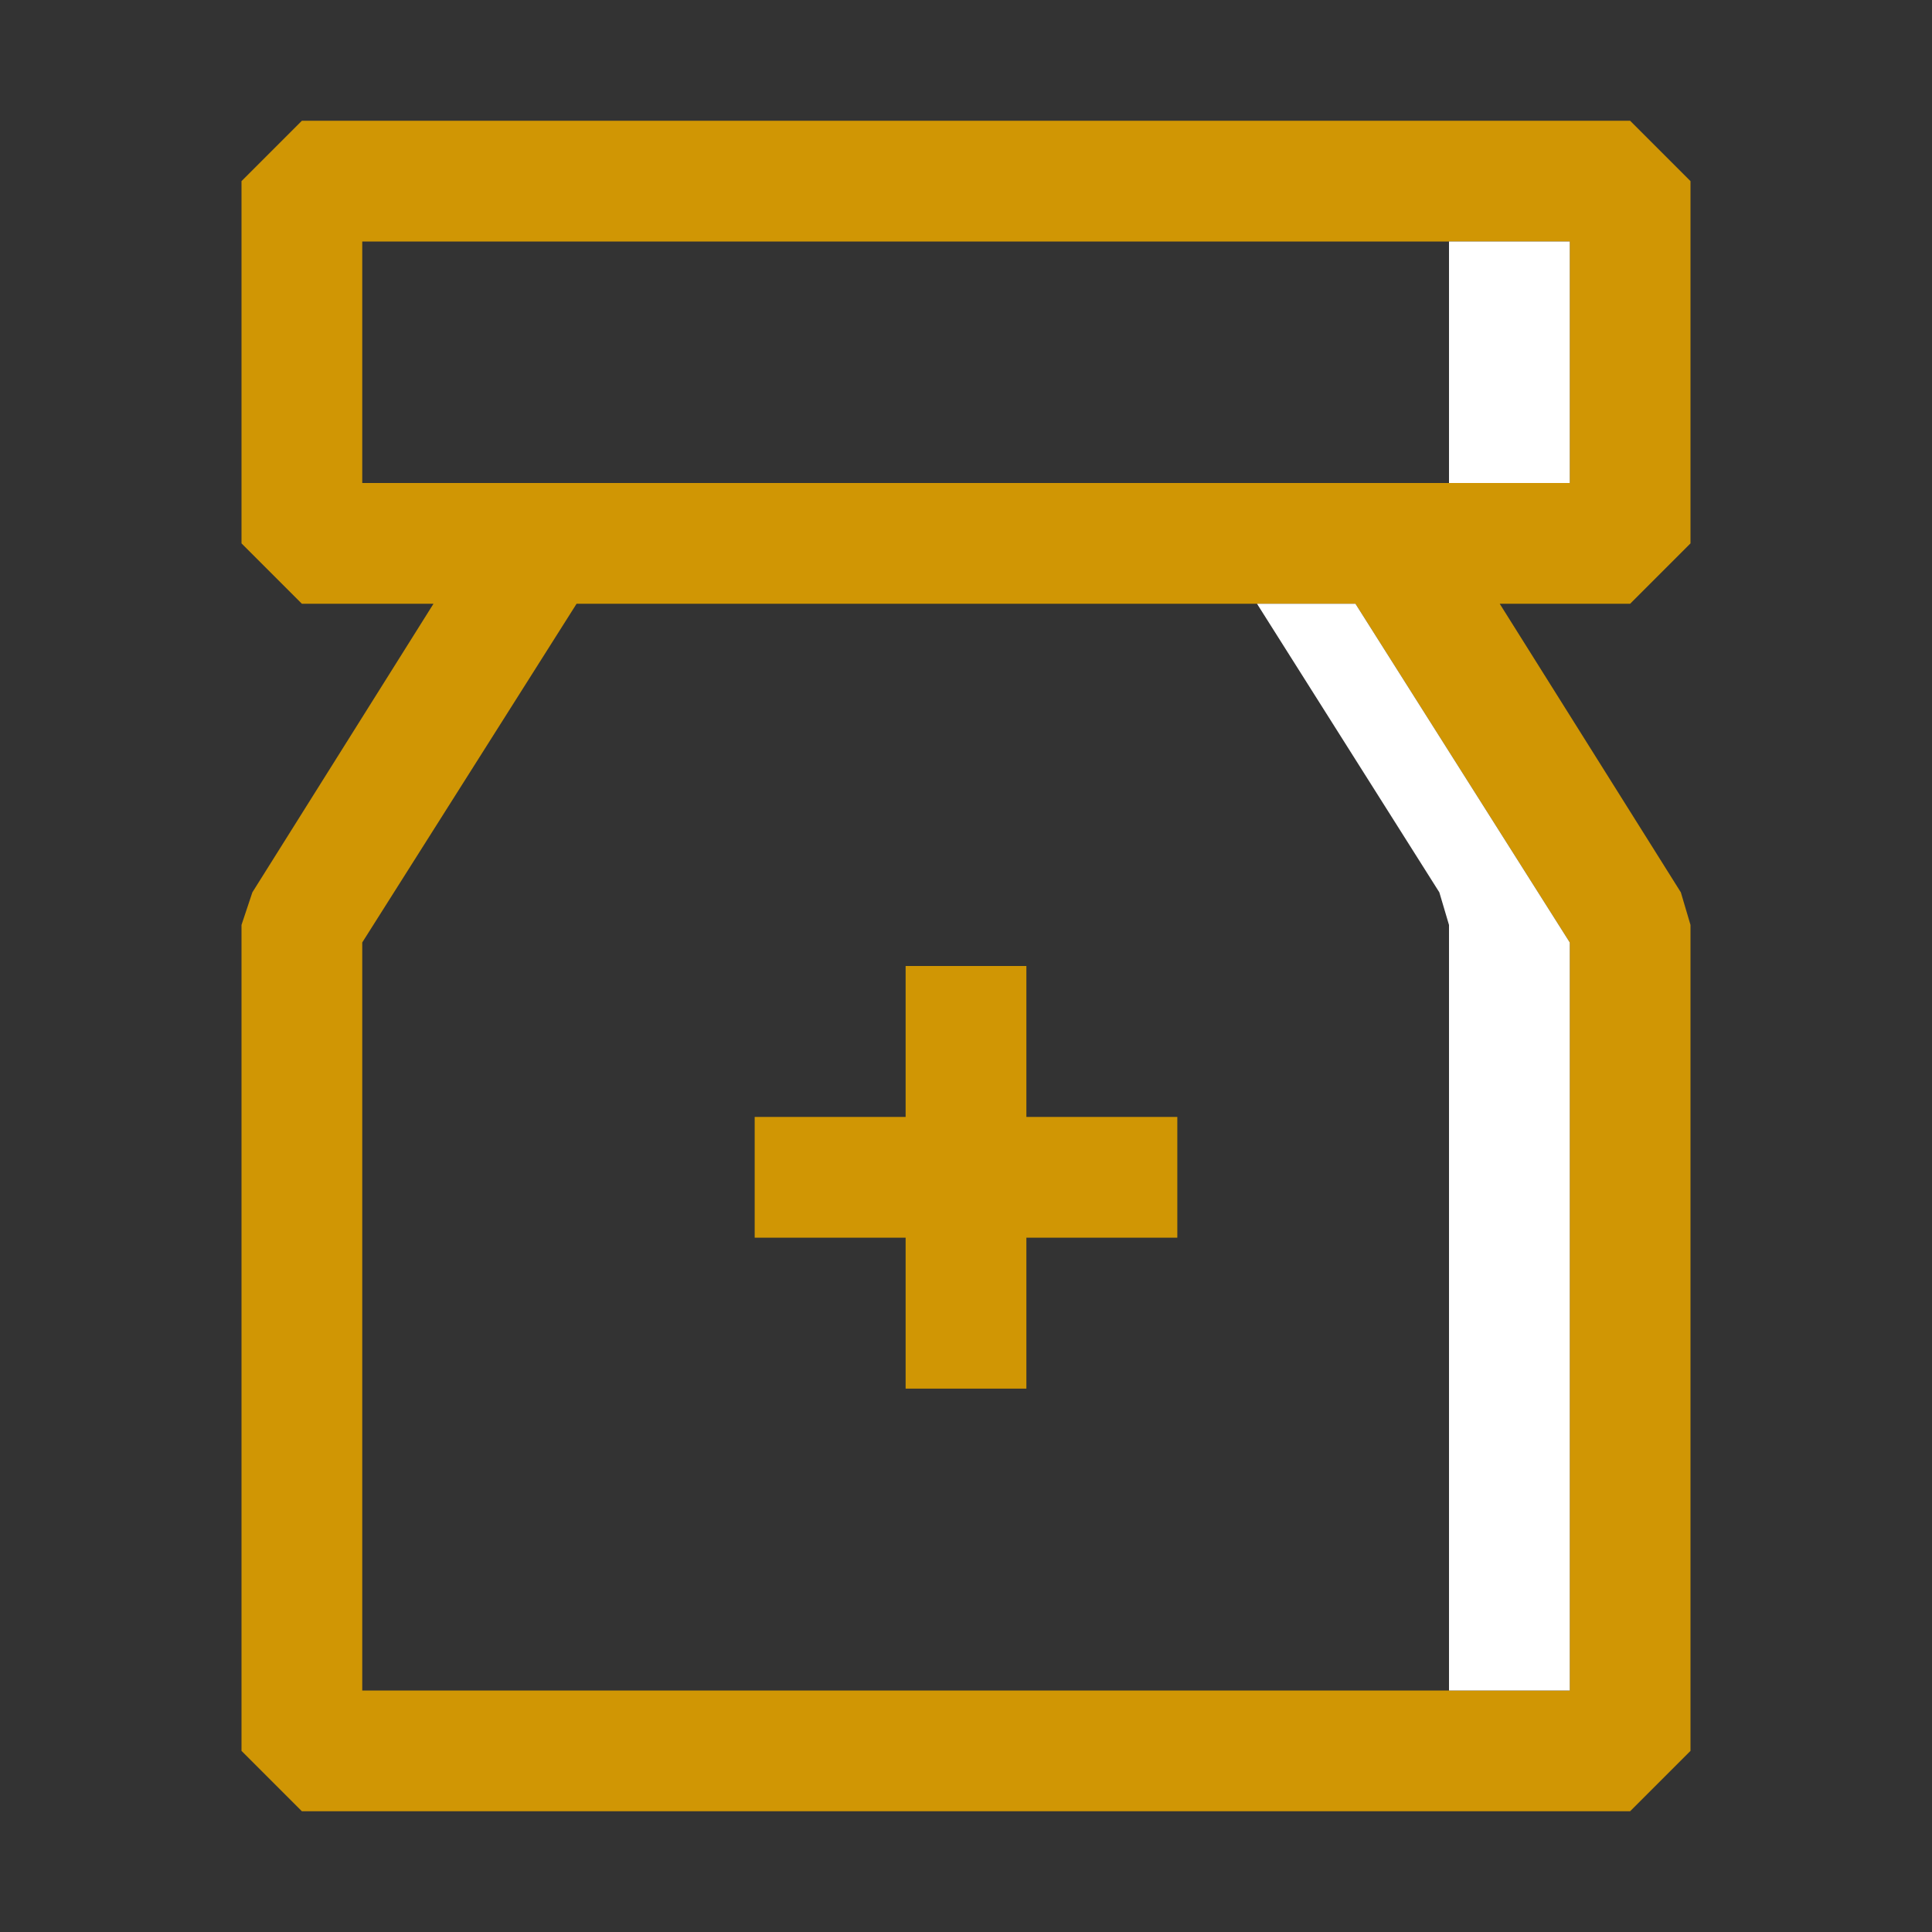 <svg data-name="Layer 2" id="Layer_2" viewBox="0 0 32 32" xmlns="http://www.w3.org/2000/svg"><rect x="0" y="0" width="32" height="32" fill="#333333" stroke="none"/><defs><style>.cls-1{fill:#ff005c;}</style></defs><title></title><path d="M28,9V3L27,2H5L4,3V9l1,1H7.18l-3,4.78L4,15.32V29l1,1H27l1-1V15.32l-.16-.54-3-4.78H27Zm-2,6.61V28H6V15.61L9.55,10h12.9ZM26,8H6V4H26Z" fill="#d09604" opacity="1" original-fill="#000000"></path><polygon points="26 15.61 26 28 24 28 24 15.32 23.84 14.78 20.82 10 22.45 10 26 15.61" fill="#ffffff" opacity="1" original-fill="#ff005c"></polygon><rect height="4" width="2" x="24" y="4" fill="#ffffff" opacity="1" original-fill="#ff005c"></rect><polygon points="15 23 17 23 17 20.5 19.5 20.5 19.5 18.5 17 18.5 17 16 15 16 15 18.5 12.5 18.5 12.5 20.5 15 20.5 15 23" fill="#d09604" opacity="1" original-fill="#000000"></polygon></svg>